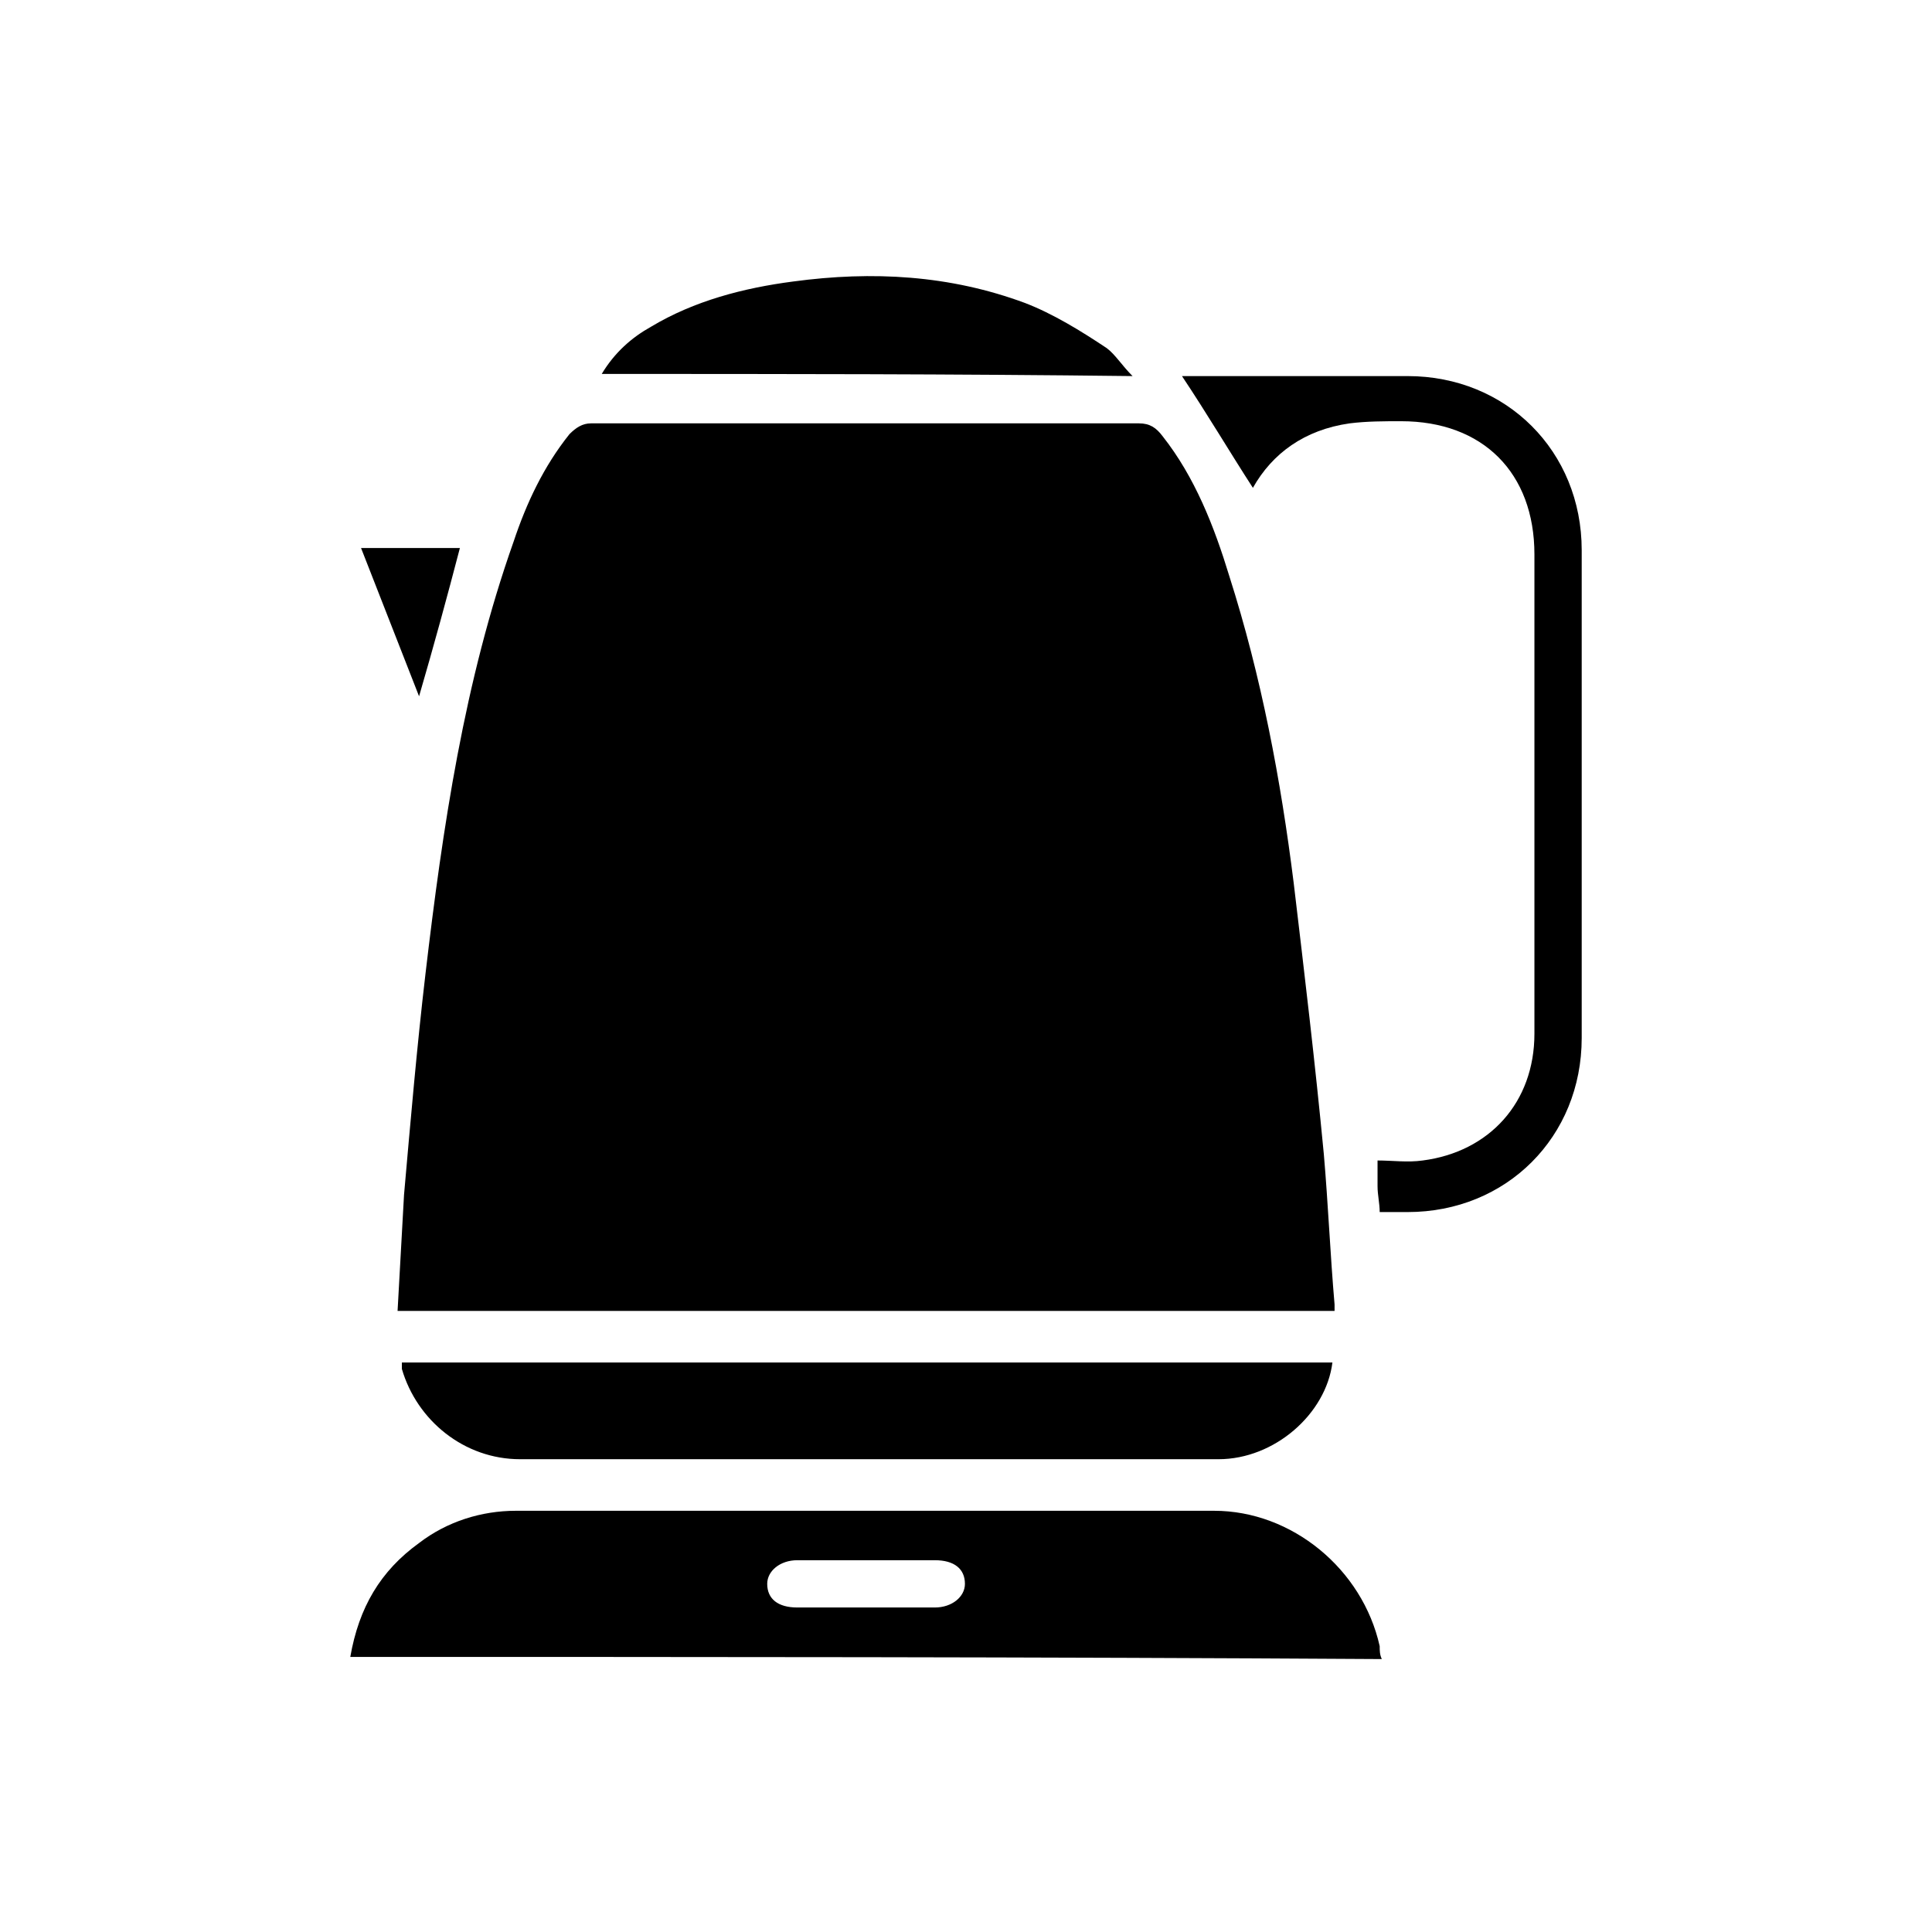 <?xml version="1.0" encoding="utf-8"?>
<!-- Generator: Adobe Illustrator 23.0.1, SVG Export Plug-In . SVG Version: 6.00 Build 0)  -->
<svg version="1.1" id="Layer_1" xmlns="http://www.w3.org/2000/svg" xmlns:xlink="http://www.w3.org/1999/xlink" x="0px" y="0px"
	 viewBox="0 0 89.9 89.9" style="enable-background:new 0 0 89.9 89.9;" xml:space="preserve">
<style type="text/css">
	.st0{display:none;}
	.st1{display:inline;}
</style>
<g id="bed" class="st0">
	<g class="st1">
		<g>
			<path d="M79.3,67.1V54.9c0-6.7-5.4-12.1-12.1-12.1H22.5c-6.7,0-12.1,5.4-12.1,12.1v12.2H79.3z"/>
			<g>
				<rect x="21.3" y="68.1" width="15.7" height="4.2"/>
				<rect x="52.7" y="68.1" width="15.7" height="4.2"/>
			</g>
			<path d="M67.2,22.1H22.5c-6.7,0-12.1,5.4-12.1,12.1v14.1h0c0.4-4.2,4.8-7.6,10.5-8.1V37c0-2,1.6-3.6,3.6-3.6h15.3
				c2,0,3.6,1.6,3.6,3.6v3.1h3V37c0-2,1.6-3.6,3.6-3.6h15.3c2,0,3.6,1.6,3.6,3.6v3.2c5.7,0.5,10.1,3.9,10.5,8.1h0V34.2
				C79.3,27.5,73.9,22.1,67.2,22.1z"/>
		</g>
	</g>
</g>
<g class="st0">
	<path class="st1" d="M73.8,55.2c0-3.9,0-7.8,0-11.6c0-2-0.6-2.7-2.7-2.7c-17.4,0-34.8,0-52.3,0c-2,0-2.7,0.6-2.7,2.6
		c0,3.6,0,7.2,0,10.8c0,0.3,0,0.6,0,1c-1.9-0.1-3.8,0-5.6-0.3C8,54.5,6,52.1,6,49.4c-0.1-7.1-0.1-14.1,0-21.2c0-3.2,2.7-5.8,6-5.9
		c2,0,4,0,5.9,0c19.9,0,39.9,0,59.8,0c3.2,0,5.6,1.9,6.3,4.9c0.1,0.5,0.1,1.1,0.1,1.6c0,6.7,0,13.3,0,20c0,3.3-2.2,6-5.3,6.4
		C77.3,55.3,75.6,55.2,73.8,55.2z"/>
	<path class="st1" d="M20.4,45c16.5,0,32.9,0,49.4,0c0,3.4,0,6.8,0,10.2c-16.5,0-32.9,0-49.4,0C20.4,51.8,20.4,48.4,20.4,45z"/>
	<path class="st1" d="M47.1,68.6c0,2.3,0,4.6,0,6.8c0,1.5-0.9,2.4-2.1,2.4c-1.2,0-2-1-2-2.4c0-4.6,0-9.2,0-13.7
		c0-1.5,0.9-2.4,2.1-2.4c1.2,0,2,1,2,2.4C47.1,64,47.1,66.3,47.1,68.6z"/>
	<path class="st1" d="M26.5,65.6c0,1.3,0,2.5,0,3.8c0,1.4-0.8,2.4-2.1,2.4c-1.2,0-2.1-0.9-2.1-2.3c0-2.6,0-5.1,0-7.7
		c0-1.4,0.9-2.3,2.1-2.3c1.2,0,2.1,0.9,2.1,2.4C26.5,63,26.5,64.3,26.5,65.6z"/>
	<path class="st1" d="M63.5,65.5c0-1.3,0-2.6,0-3.9c0-1.3,0.9-2.2,2.1-2.2c1.2,0,2.1,0.9,2.1,2.2c0,2.7,0,5.3,0,8
		c0,1.3-0.9,2.2-2.1,2.2c-1.2,0-2-0.9-2.1-2.2C63.5,68.2,63.5,66.8,63.5,65.5z"/>
</g>
<g class="st0">
	<path class="st1" d="M73.5,65.4c-0.2,0-0.4,0-0.6,0c-19.1,0-38.3,0-57.4,0c-0.2,0-0.5,0-0.7,0c0-0.3,0-0.5,0-0.7c0-3.7,0-7.3,0-11
		c0-3.5,2.6-6.1,6.1-6.1c15.5,0,31.1,0,46.6,0c3,0,5.3,1.9,6,4.8c0,0.1,0.1,0.1,0.1,0.2C73.5,56.9,73.5,61.1,73.5,65.4z"/>
	<path class="st1" d="M69.9,43.9c-3.5-0.4-7-0.1-10.5-0.2c0-0.3,0-0.6,0-0.8c0-1.6,0.1-3.3-0.4-4.9c-1.1-3.8-4.6-6.7-8.5-6.7
		c-4.3-0.1-8.7-0.1-13,0c-3.7,0.1-7.3,3.2-8.2,7C29,39,29,40,28.9,41c-0.1,0.9,0,1.8,0,2.8c-3.5,0-7,0-10.6,0c0-0.1,0-0.3,0-0.5
		c0-5.9,0-11.7,0-17.6c0-3.5,2.1-6.2,5.3-7c0.6-0.1,1.2-0.2,1.8-0.2c12.5,0,25,0,37.5,0c4,0,7,2.9,7,6.9c0,6,0,12.1,0,18.1
		C69.9,43.6,69.9,43.8,69.9,43.9z"/>
	<path class="st1" d="M55.4,43.6c-7.5,0-15,0-22.5,0c0.1-1.9-0.4-3.9,0.7-5.7c1-1.7,2.5-2.8,4.5-2.8c4.1-0.1,8.1-0.1,12.2,0
		c2.7,0,4.9,2.2,5.1,4.9C55.4,41.2,55.4,42.4,55.4,43.6z"/>
	<path class="st1" d="M18.4,69.4c1.3,0,2.6,0,3.9,0c0,0.6,0,1.1,0,1.7c0,1,0,2.1,0,3.1c0,1-0.8,1.8-1.7,1.9c-1.1,0.1-2-0.5-2.2-1.6
		c-0.1-0.6-0.1-1.1-0.1-1.7c0-1.1,0-2.2,0-3.3C18.3,69.5,18.4,69.5,18.4,69.4z"/>
	<path class="st1" d="M66,69.4c1.3,0,2.6,0,3.9,0c0,0.1,0.1,0.2,0.1,0.3c0,1.5,0,2.9,0,4.4c0,0.9-0.4,1.6-1.2,1.9
		c-0.7,0.3-1.5,0.3-2.1-0.3c-0.3-0.3-0.7-0.8-0.7-1.3C65.9,72.8,66,71.1,66,69.4z"/>
</g>
<g class="st0">
	<path class="st1" d="M42.6,74.8c-7.9,0-15.8,0-23.7,0c0-19.1,0-38.3,0-57.4c7.9,0,15.8,0,23.7,0c0,0.3,0,0.5,0,0.8
		C42.6,37.1,42.6,55.9,42.6,74.8z M35,46.9c0,0.9,0.7,1.7,1.6,1.7c0.9,0,1.7-0.7,1.7-1.6c0-1-0.7-1.7-1.7-1.7
		C35.8,45.3,35,46,35,46.9z"/>
	<path class="st1" d="M45.9,74.8c0-2.7,0-5.3,0-8.1c7.9,0,15.8,0,23.7,0c0,2.7,0,5.4,0,8.1C61.7,74.8,53.8,74.8,45.9,74.8z
		 M59.7,70.9c0-1-0.7-1.8-1.6-1.8c-0.9,0-1.6,0.7-1.7,1.6c0,1,0.7,1.8,1.6,1.8C58.8,72.5,59.6,71.7,59.7,70.9z"/>
	<path class="st1" d="M69.6,51.8c-7.9,0-15.7,0-23.6,0c0-11.5,0-22.9,0-34.4c7.9,0,15.7,0,23.6,0C69.6,28.8,69.6,40.3,69.6,51.8z
		 M62.5,35.1c0,0.9,0.7,1.7,1.6,1.7c0.9,0,1.7-0.7,1.7-1.6c0-1-0.8-1.8-1.7-1.8C63.3,33.4,62.5,34.2,62.5,35.1z"/>
	<path class="st1" d="M69.6,55.2c0,2.7,0,5.4,0,8.1c-7.9,0-15.7,0-23.6,0c0-2.7,0-5.4,0-8.1C53.8,55.2,61.7,55.2,69.6,55.2z
		 M56.3,59.2c0,1,0.7,1.7,1.7,1.7c0.9,0,1.7-0.7,1.7-1.6c0-0.9-0.7-1.7-1.6-1.7C57.2,57.6,56.3,58.3,56.3,59.2z"/>
</g>
<g class="st0">
	<path class="st1" d="M16,53.2c0.8,0,1.4,0,2.1,0c3.5,0,7,0,10.5,0c0.4,0,0.7,0.1,0.8,0.5c0.4,1,1.2,1.7,2.1,2.2
		c0.3,0.1,0.5,0.4,0.7,0.6c0.7,1.2,1.6,2.2,3,2.5c1.8,0.4,3.8-0.6,4.7-2.3c0.2-0.4,0.4-0.6,0.8-0.8c1-0.5,1.6-1.3,2.1-2.3
		c0.1-0.2,0.3-0.4,0.5-0.4c2.1,0,4.3,0,6.4,0c0.1,0,0.2,0,0.3,0.1c0,0.2,0,0.4,0,0.7c0,2.1,0,4.1,0,6.2c0,2.5,1.6,4.1,4.1,4.1
		c3.5,0,7,0,10.5,0c2.5,0,4.1-1.7,4.1-4.1c0-2.1,0-4.1,0-6.2c0-0.2,0-0.4,0-0.7c1.1,0,2.2,0,3.3,0c0,0.2,0,0.4,0,0.6c0,2,0,4,0,6
		c0,5.4-2.7,9.2-7.4,11.6c-1.6,0.8-3.3,1.1-5.1,1.1c-10.2,0-20.4,0-30.7,0c-6.3,0-11.1-4.3-12.4-9.6c-0.2-0.8-0.3-1.7-0.3-2.5
		C15.9,58.1,16,55.7,16,53.2z"/>
	<path class="st1" d="M49.9,44.5c0,2.3,0,4.5,0,6.8c-0.2,0-0.4,0-0.6,0c-1.9,0-3.9,0-5.8,0c-0.4,0-0.6-0.1-0.8-0.5
		c-0.4-1.1-1.2-1.8-2.1-2.4c-0.3-0.2-0.5-0.4-0.7-0.7c-0.8-1.2-1.7-2.2-3.2-2.4c-2-0.3-3.3,0.7-4.3,2.3c-0.3,0.4-0.6,0.7-1,1
		c-1,0.5-1.6,1.3-2,2.3c-0.1,0.3-0.3,0.5-0.6,0.5c-4,0-7.9,0-11.9,0c-1.6,0-3-1.1-3.3-2.7c-0.3-1.5,0.4-3,1.9-3.7
		c0.4-0.2,0.5-0.4,0.5-0.8c0-6.2,0-12.4,0-18.5c0-3.5,2.1-6.1,5.4-6.8c3.7-0.8,7.5,2,7.8,5.8c0.1,0.6-0.1,1.4,0.1,1.9
		c0.3,0.4,1.1,0.5,1.6,0.8c1.9,1.2,2.8,2.9,2.8,5.1c0,1-0.4,1.3-1.4,1.3c-2.7,0-5.4,0-8.1,0c-1,0-1.4-0.4-1.4-1.4c0-2,1-4.8,4.4-5.6
		c0.5-3-1-5.4-3.8-5.9c-2.6-0.5-5.3,1.5-5.4,4.1c-0.1,1.3,0,2.6,0,3.9c0,5,0,9.9,0,14.9c0,0.3,0,0.5,0,0.8
		C28.5,44.5,39.1,44.5,49.9,44.5z"/>
	<path class="st1" d="M51.8,52.3c0-2.6,0-5.1,0-7.7c0-1.7,0.9-2.6,2.6-2.6c3.2,0,6.5,0,9.7,0c1.6,0,2.5,0.9,2.5,2.5
		c0,5.2,0,10.4,0,15.6c0,1.4-0.8,2.2-2.2,2.2c-3.4,0-6.9,0-10.3,0c-1.5,0-2.3-0.8-2.3-2.3C51.8,57.5,51.8,54.9,51.8,52.3z"/>
	<path class="st1" d="M36,57.2c-1,0-1.6-0.5-2-1.3c-0.4-0.9-1-1.4-1.8-1.8c-0.8-0.4-1.3-1.1-1.2-2c0-0.9,0.5-1.5,1.3-1.9
		c0.7-0.3,1.3-0.7,1.6-1.6c0-0.1,0.1-0.2,0.2-0.3c1.1-1.6,2.8-1.6,3.9,0c0.1,0.1,0.1,0.2,0.2,0.3c0.3,0.7,0.7,1.1,1.5,1.4
		c0.9,0.3,1.4,1.1,1.4,2.1c0,1-0.6,1.8-1.5,2.1c-0.6,0.2-1,0.6-1.3,1.2C37.8,56.5,37.1,57.2,36,57.2z"/>
	<path class="st1" d="M66.5,17.5c1.1,0,1.8,0.6,2.1,1.4c0.3,0.8,0.8,1.3,1.6,1.6c0.8,0.4,1.3,1,1.3,2c-0.1,1-0.6,1.7-1.5,2
		c-0.7,0.2-1,0.6-1.3,1.3c-0.3,0.7-0.8,1.3-1.6,1.5c-1.1,0.2-2-0.1-2.5-1.3c-0.4-0.8-0.9-1.3-1.6-1.6c-0.8-0.3-1.3-1-1.3-1.9
		c0-0.9,0.4-1.5,1.2-1.9c0.8-0.4,1.3-0.9,1.7-1.7C65,18.1,65.7,17.5,66.5,17.5z"/>
	<path class="st1" d="M45.3,23.3c2,0,3.7,1.7,3.6,3.6c0,2-1.7,3.6-3.6,3.6c-2,0-3.6-1.6-3.6-3.7C41.7,24.9,43.3,23.3,45.3,23.3z"/>
	<path class="st1" d="M61.1,39.5c-1.9,0-3.4-1.5-3.4-3.4c0-1.9,1.5-3.4,3.4-3.4c1.9,0,3.4,1.5,3.4,3.4C64.5,38,63,39.5,61.1,39.5z"
		/>
	<path class="st1" d="M68.6,51.3c0-2.3,0-4.5,0-6.7c1.1,0,2.2-0.1,3.2,0c1.7,0.3,2.7,1.8,2.6,3.6c-0.1,1.6-1.5,2.9-3.1,3
		C70.4,51.3,69.5,51.3,68.6,51.3z"/>
	<path class="st1" d="M26.7,74.5c2.7,0,5.5,0,8.2,0c0,1.1-0.8,2.1-2,2.1c-1.4,0.1-2.8,0.1-4.2,0C27.6,76.6,26.8,75.7,26.7,74.5z"/>
	<path class="st1" d="M52.9,74.5c2.7,0,5.5,0,8.2,0c0,1.2-0.9,2.1-2.1,2.1c-1.3,0-2.7,0-4,0C53.8,76.6,52.9,75.7,52.9,74.5z"/>
	<path class="st1" d="M29.1,37.6c0,0.4,0,0.8,0,1.2c-0.1,0.6-0.5,1-1,1c-0.5,0-1-0.4-1-1c0-0.8,0-1.6,0-2.5c0-0.6,0.5-1,1-1
		c0.5,0,1,0.4,1,1C29.1,36.8,29.1,37.2,29.1,37.6C29.1,37.6,29.1,37.6,29.1,37.6z"/>
	<path class="st1" d="M32.8,39.3c-0.2-0.1-0.5-0.2-0.7-0.5c-0.4-0.6-0.8-1.2-1.1-1.9c-0.3-0.5-0.1-1.1,0.3-1.4
		c0.5-0.3,1-0.1,1.3,0.3c0.4,0.6,0.8,1.3,1.1,2C34.2,38.5,33.7,39.3,32.8,39.3z"/>
	<path class="st1" d="M25.4,36.2c-0.1,0.3-0.1,0.5-0.2,0.6c-0.4,0.6-0.7,1.3-1.1,1.9c-0.3,0.5-0.9,0.6-1.4,0.3
		c-0.4-0.3-0.6-0.8-0.3-1.4c0.4-0.6,0.7-1.3,1.1-1.9c0.3-0.4,0.7-0.6,1.2-0.4C25,35.6,25.2,36,25.4,36.2z"/>
</g>
<g class="st0">
	<path class="st1" d="M78.8,56.8c-0.4,0.9-0.8,1.8-1.8,2.2c-0.7,0.3-1.5,0.3-2.3,0.4c-0.3,0-0.5,0-0.9,0c0,1.7,0,3.3,0,5
		c-1.7,0-3.4,0-5.1,0c0-1.7,0-3.3,0-5c-16.4,0-32.7,0-49.1,0c0,1.6,0,3.3,0,5c-1.7,0-3.4,0-5.1,0c0-1.6,0-3.3,0-5
		c-0.8,0-1.4-0.1-2.1-0.1c-1.6-0.2-2.9-1.6-2.9-3.2c0-4.6,0-9.2,0-13.8c0-1.8,1.5-3.2,3.3-3.2c1.8,0,3.4,1.4,3.4,3.3
		c0,2.6,0,5.2,0,7.8c0,0.2,0,0.5,0,0.8c18.6,0,37.2,0,55.9,0c0-0.8,0-1.6,0-2.4c0-1.9,0-3.8,0-5.8c0-1.9,1.1-3.3,2.7-3.6
		c1.8-0.3,3.2,0.6,3.9,2.4c0,0.1,0.1,0.1,0.1,0.1C78.8,46.8,78.8,51.8,78.8,56.8z"/>
	<path class="st1" d="M68.6,47.6c-16.4,0-32.7,0-49,0c0-0.1-0.1-0.3-0.1-0.4c0-4.1,0-8.1,0-12.2c0-0.9,0.3-1.8,0.7-2.6
		c0.7-1.3,2-1.5,3.4-1.7c0.4,0,0.9,0,1.3,0c12.8,0,25.5,0,38.3,0c0.9,0,1.9,0.1,2.8,0.3c1.8,0.5,2.5,1.9,2.5,3.6
		C68.7,38.9,68.6,43.2,68.6,47.6z"/>
</g>
<g class="st0">
	<path class="st1" d="M10.8,47.1c0.4,0,0.7,0,1,0c4.4,0,8.9,0,13.3,0c2.1,0,3.8,1.7,3.8,3.7c0,2.1-1.6,3.8-3.8,3.8
		c-5.7,0-11.4,0-17,0c-2.7,0-4.9-2.2-4.9-4.9c0-8,0-16,0-23.9c0-1.3,0.8-2.1,2.2-2.1c2.9,0,5.4,2.5,5.4,5.4c0,5.6,0,11.2,0,16.9
		C10.8,46.3,10.8,46.7,10.8,47.1z"/>
	<path class="st1" d="M79.3,47.1c0-0.4,0-0.8,0-1.1c0-5.6,0-11.2,0-16.9c0-3,2.6-5.5,5.6-5.4c1.1,0,2,0.8,2,2c0,8.1,0,16.2,0,24.4
		c0,2.4-2.2,4.6-4.6,4.6c-5.8,0-11.6,0-17.4,0c-2,0-3.6-1.8-3.6-3.8c0-2,1.6-3.7,3.6-3.7c4.5,0,9,0,13.5,0
		C78.6,47.1,78.9,47.1,79.3,47.1z"/>
	<path class="st1" d="M45.1,34.9c6.9,0,13.7,0,20.6,0c1.3,0,1.5,0.2,1.5,1.5c0,0.6,0,1.2,0,1.8c0,0.6-0.4,0.9-1,1
		c-0.2,0-0.4,0-0.6,0c-13.7,0-27.3,0-41,0c-1.4,0-1.6-0.2-1.6-1.6c0-0.5,0-1.1,0-1.6c0-0.7,0.4-1.1,1.1-1.1c1.1,0,2.2,0,3.4,0
		C33.3,34.9,39.2,34.9,45.1,34.9z"/>
	<path class="st1" d="M45,70.5c-3,0-6.1,0-9.1,0c-1.1,0-1.4-0.4-1.3-1.5c0.2-2,2-3.8,3.9-3.8c4.4,0,8.8,0,13.2,0c2.1,0,3.9,1.9,4,4
		c0,0.9-0.3,1.2-1.2,1.2C51.3,70.5,48.1,70.5,45,70.5z"/>
	<path class="st1" d="M31.3,23.7c1.6,0,3.1,0,4.7,0c0.9,0,1.2,0.3,1.2,1.2c0,1.8,0,3.6,0,5.4c0,1.5-1.1,2.6-2.6,2.6
		c-1.2,0-2.4,0-3.6,0c-1.1,0-1.8-0.5-2.4-1.5c-0.1-0.2-0.5-0.5-0.8-0.5c-2-0.2-3.4-1.7-3.5-3.6c-0.2-2.8,0.7-3.8,3.6-3.7
		C29,23.8,30.2,23.7,31.3,23.7z M28.3,25.7c-0.5,0-0.9,0-1.4,0c-0.2,0-0.4,0.1-0.5,0.3c-0.6,1.4,0.4,3,1.9,3
		C28.3,27.9,28.3,26.8,28.3,25.7z"/>
	<path class="st1" d="M58.8,23.7c1.5,0,3.1,0,4.6,0c1.4,0,2.4,0.9,2.4,2.4c0,0.8,0,1.6-0.2,2.4c-0.4,1.5-1.7,2.4-3.2,2.5
		c-0.4,0-0.7,0.1-0.9,0.5c-0.5,1-1.3,1.4-2.4,1.4c-1.2,0-2.4,0-3.5,0c-1.5,0-2.6-1.1-2.7-2.6c0-1.8,0-3.6,0-5.3
		c0-0.9,0.3-1.2,1.2-1.2C55.8,23.7,57.3,23.7,58.8,23.7z M61.9,28.9c1.3,0.1,1.9-0.6,1.9-2c0-1.3,0-1.3-1.6-1.2c-0.1,0-0.2,0-0.3,0
		C61.9,26.8,61.9,27.9,61.9,28.9z"/>
	<path class="st1" d="M36.2,41.2c5.9,0,11.8,0,17.6,0c0.4,2-1.3,4.2-3.5,4.2c-3.5,0.1-7.1,0.1-10.6,0C37.7,45.4,36.1,43.5,36.2,41.2
		z"/>
	<path class="st1" d="M43.2,47.5c1.3,0,2.6,0,3.8,0c0,5.2,0,10.4,0,15.7c-1.3,0-2.5,0-3.8,0C43.2,58,43.2,52.7,43.2,47.5z"/>
	<path class="st1" d="M7.5,56.7c1.3,0,2.6,0,4,0c-0.3,1.3-0.6,2.5-0.9,3.7c-0.7,3-1.5,5.9-2.2,8.9c-0.3,1.1-0.4,1.2-1.6,1.2
		c-0.4,0-0.8,0-1.2,0c-1.1,0-1.4-0.5-1.2-1.5c0.9-3.7,1.9-7.4,2.8-11.1C7.2,57.5,7.3,57.1,7.5,56.7z"/>
	<path class="st1" d="M20.9,56.7c1.3,0,2.6,0,3.9,0c0.9,3.6,1.8,7.2,2.7,10.7c0.1,0.6,0.3,1.1,0.4,1.7c0.2,0.8-0.2,1.4-1,1.4
		c-2.8,0-2.5,0.4-3.2-2.4c-0.9-3.6-1.8-7.2-2.7-10.7C20.9,57.1,20.9,56.9,20.9,56.7z"/>
	<path class="st1" d="M65.4,56.7c1.3,0,2.6,0,4,0c-0.4,1.7-0.8,3.3-1.2,5c-0.7,2.6-1.3,5.2-1.9,7.8c-0.2,0.7-0.5,1.1-1.3,1
		c-0.5,0-1.1,0-1.6,0c-0.7,0-1.1-0.5-1-1.2C63.3,65.1,64.4,60.9,65.4,56.7z"/>
	<path class="st1" d="M78.8,56.7c1.4,0,2.6,0,3.9,0c0.7,2.7,1.4,5.4,2,8.1c0.4,1.4,0.7,2.8,1,4.2c0.2,1-0.1,1.5-1.1,1.5
		c-2.6,0-2.4,0.4-3.1-2.3c-0.9-3.6-1.8-7.2-2.7-10.7C78.9,57.2,78.8,57,78.8,56.7z"/>
</g>
<g class="st0">
	<path class="st1" d="M7.9,38.6c0.3-0.5,0.5-1.1,0.8-1.6c0.8-1.1,1.9-1.8,3.2-1.8c7.1,0,14.2,0,21.3,0c0.1,0,0.2,0,0.3,0
		c0,2.8,0,5.6,0,8.5c-1.4,0-2.8,0-4.5,0c0.3,0.3,0.4,0.4,0.6,0.6c1.2,1,2.4,1.9,3.5,2.9c0.2,0.1,0.3,0.4,0.3,0.6c0,1.7,0,3.3,0,5.1
		c-0.3-0.2-0.5-0.4-0.7-0.6c-3.4-2.7-6.8-5.5-10.2-8.2c-0.3-0.2-0.8-0.4-1.1-0.4c-3,0-6.1,0-9.1,0c-2.3,0-3.7-1-4.4-3.2
		c0-0.1-0.1-0.1-0.1-0.2C7.9,39.7,7.9,39.1,7.9,38.6z"/>
	<path class="st1" d="M38,35.2c10,0,19.9,0,29.9,0c0,0.2,0,0.5,0,0.7c0,8.9,0,17.8,0,26.7c0,1.6-0.8,2.4-2.4,2.4
		c-8.4,0-16.7,0-25.1,0c-1.5,0-2.4-0.8-2.4-2.4c0-8.9,0-17.8,0-26.8C38,35.7,38,35.4,38,35.2z"/>
	<path class="st1" d="M20.9,22.3c0.7,0,1.4,0,2.1,0c2.9,0,5.9,0,8.8,0c4.7,0,8.9,3.3,10.1,7.9c0,0.2,0.1,0.4,0.1,0.6
		c-8.4,0-16.9,0-25.4,0c0-0.2,0-0.4,0-0.7c0-3.3,0-6.6,0-9.9c0-3.7,2.8-6.5,6.5-6.5c2.8,0,5.5,0,8.3,0c1.4,0,2.3,0.9,2.3,2.1
		c0,1.3-0.9,2.1-2.4,2.2c-2.7,0-5.3,0-8,0c-1.6,0-2.5,0.9-2.5,2.5C20.9,21.1,20.9,21.6,20.9,22.3z"/>
	<path class="st1" d="M33.7,64.5c0.8,1.2,1.5,2.4,2.3,3.6c-0.4,0.3-0.9,0.8-1.5,1.2c-3.3,2.6-6.6,5.3-9.9,7.9
		c-0.6,0.5-1.2,0.7-2,0.7c-1.3,0-2.6,0-3.8,0c-1.3,0-2.2-0.9-2.2-2.2c0-1.2,0.9-2.1,2.2-2.1c0,0,0,0,0.1,0c1.1,0,2.4,0.2,3.4-0.1
		c1-0.4,1.8-1.3,2.7-2c2.7-2.2,5.5-4.4,8.2-6.6C33.4,64.7,33.6,64.5,33.7,64.5z"/>
	<path class="st1" d="M54.4,69.3c2.2,0,4.3,0,6.4,0c0.2,0,0.5,0.1,0.7,0.3c1.5,1.2,3,2.4,4.5,3.6c0.3,0.2,0.7,0.4,1.1,0.4
		c0.9,0.1,1.9,0,2.8,0c1.3,0,2.2,0.9,2.2,2.1c0,1.2-0.9,2.1-2.2,2.1c-1.4,0-2.8,0-4.2,0c-0.5,0-1-0.2-1.4-0.5
		c-3.3-2.6-6.6-5.2-9.8-7.8C54.5,69.5,54.5,69.4,54.4,69.3z"/>
	<path class="st1" d="M72.1,43.7c0-2.9,0-5.7,0-8.4c1.8,0,3.7-0.2,5.4,0.1c2.2,0.3,3.5,2.5,3.2,4.7c-0.3,2.1-2.1,3.7-4.2,3.7
		C75.1,43.7,73.7,43.7,72.1,43.7z"/>
</g>
<g class="st0">
	<path class="st1" d="M45,48c-7.4,0-14.8,0-22.2,0c-1.5,0-1.9-0.4-1.9-1.9c0-1.7,0-3.4,0-5c0-3,2.4-5.4,5.4-5.4
		c12.5,0,24.9,0,37.4,0c2.9,0,5.4,2.5,5.4,5.4c0,1.8,0,3.6,0,5.4c0,1.1-0.5,1.6-1.6,1.6C60,48,52.5,48,45,48z"/>
	<path class="st1" d="M18.1,50.8c0.3,0,0.6,0,0.8,0c3.8,0,7.7,0,11.5,0c2.4,0,4.2,1.8,4.2,4.2c0,0.9,0,1.7,0,2.6
		c0,0.9-0.6,1.4-1.4,1.4c-7.3,0-14.6,0-21.9,0c-0.9,0-1.5-0.5-1.5-1.5c0-11,0-22,0-32.9c0-0.9,0.5-1.4,1.5-1.4c0.9,0,1.8,0,2.7,0
		c2.3,0,4.1,1.8,4.1,4.1c0,7.5,0,15,0,22.5C18.1,50.1,18.1,50.4,18.1,50.8z"/>
	<path class="st1" d="M71.9,50.8c0-0.4,0-0.6,0-0.9c0-7.4,0-14.8,0-22.3c0-2.7,1.7-4.4,4.4-4.4c0.7,0,1.3,0,2,0
		c1.5,0,1.9,0.4,1.9,1.9c0,9,0,18.1,0,27.1c0,1.8,0,3.5,0,5.3c0,1.1-0.5,1.6-1.6,1.6c-7.2,0-14.4,0-21.6,0c-1.1,0-1.6-0.5-1.6-1.6
		c0-0.8,0-1.7,0-2.5c0-2.4,1.8-4.1,4.1-4.2c3.9,0,7.7,0,11.6,0C71.3,50.8,71.5,50.8,71.9,50.8z"/>
	<path class="st1" d="M42.2,50.8c1.9,0,3.6,0,5.5,0c0,0.2,0,0.5,0,0.7c0,7.9,0,15.8,0,23.7c0,1.3-0.4,1.8-1.8,1.8
		c-0.7,0-1.4,0-2.1,0c-1.1,0-1.6-0.5-1.6-1.6c0-6.7,0-13.5,0-20.2C42.2,53.7,42.2,52.3,42.2,50.8z"/>
	<path class="st1" d="M36.8,32.8c-0.5-4.9,2.5-8.6,6.8-9.5c0-0.5,0-1,0-1.5c0-0.8,0.6-1.3,1.4-1.3c0.8,0,1.3,0.5,1.4,1.3
		c0,0.5,0,1,0,1.5c2.4,0.5,4.4,1.7,5.7,3.9c1,1.6,1.4,3.3,1.2,5.7C47.8,32.8,42.3,32.8,36.8,32.8z"/>
	<path class="st1" d="M30.5,32.8c-0.9,0-1.8,0-2.8,0c0-0.8,0-1.6,0-2.4c0-0.4-0.1-0.6-0.4-0.7c-1.5-0.8-2.3-2.1-2.3-3.8
		c0-1.7,0-3.5,0-5.2c0-1,0.5-1.5,1.5-1.5c1.7,0,3.5,0,5.2,0c1,0,1.5,0.5,1.5,1.5c0,1.8,0,3.6,0,5.4c0,1.6-0.8,2.9-2.2,3.6
		c-0.4,0.2-0.6,0.5-0.5,0.9C30.6,31.3,30.5,32,30.5,32.8z"/>
	<path class="st1" d="M62.2,32.8c-1,0-1.8,0-2.8,0c0-0.8,0-1.7,0-2.5c0-0.2-0.2-0.5-0.4-0.6c-1.6-0.9-2.4-2.1-2.4-4
		c0-1.7,0-3.4,0-5.2c0-1,0.5-1.5,1.5-1.5c1.7,0,3.5,0,5.2,0c1,0,1.5,0.5,1.5,1.5c0,1.8,0,3.6,0,5.4c0,1.7-0.8,2.9-2.3,3.7
		c-0.4,0.2-0.5,0.4-0.5,0.8C62.3,31.2,62.2,32,62.2,32.8z"/>
	<path class="st1" d="M9.9,61.9c1.8,0,3.6,0,5.4,0c0,0.2,0,0.4,0,0.7c0,4.3,0,8.5,0,12.8c0,1.2-0.5,1.7-1.7,1.7c-0.8,0-1.7,0-2.5,0
		c-0.8,0-1.4-0.6-1.4-1.3c0-4.5,0-9,0-13.6C9.9,62,9.9,61.9,9.9,61.9z"/>
	<path class="st1" d="M29.2,61.9c1.8,0,3.6,0,5.5,0c0,0.2,0,0.4,0,0.7c0,4.3,0,8.5,0,12.8c0,1.2-0.5,1.7-1.7,1.7c-0.8,0-1.7,0-2.5,0
		c-0.8,0-1.4-0.6-1.4-1.3C29.1,71.1,29.2,66.5,29.2,61.9z"/>
	<path class="st1" d="M55.4,61.9c1.8,0,3.6,0,5.4,0c0,0.2,0,0.4,0,0.6c0,4.3,0,8.5,0,12.8c0,1.2-0.5,1.7-1.7,1.7c-0.8,0-1.7,0-2.5,0
		c-0.8,0-1.3-0.6-1.3-1.3c0-4.6,0-9.1,0-13.7C55.4,61.9,55.4,61.9,55.4,61.9z"/>
	<path class="st1" d="M74.6,61.8c1.9,0,3.6,0,5.5,0c0,0.2,0,0.5,0,0.7c0,4.2,0,8.5,0,12.7c0,1.2-0.5,1.7-1.7,1.7c-0.8,0-1.7,0-2.5,0
		c-0.8,0-1.3-0.6-1.3-1.3C74.6,71.1,74.6,66.5,74.6,61.8z"/>
</g>
<g class="st0">
	<path class="st1" d="M28.3,43.5c-0.1-1.5-0.3-3.1-0.4-4.6c-0.3-3.5-0.6-7.1-0.9-10.6c-0.2-2.9-0.5-5.8-0.7-8.8
		c0-0.6-0.1-1.2-0.1-1.8c0-2.4,1.7-4.2,4.1-4.3c0.6,0,1.1,0,1.7,0c9.2,0,18.3,0,27.5,0c2.3,0,4.2,1.5,4.3,3.5
		c0.1,1.2-0.1,2.3-0.2,3.5c-0.2,3-0.5,5.9-0.7,8.9c-0.3,3.5-0.6,7-0.9,10.5c-0.1,1.2-0.2,2.4-0.3,3.7C50.5,43.5,39.4,43.5,28.3,43.5
		z"/>
	<path class="st1" d="M33.7,54.6c-0.3,2.7-0.6,5.3-0.9,8c8.1,0,16.1,0,24.3,0c-0.3-2.7-0.6-5.3-0.9-8c2.2,0,4.3,0,6.5,0
		c0,7.3,0,14.5,0,21.8c-1.3,0-2.7,0-4.1,0c-0.4-3.6-0.8-7.3-1.2-11c-8.3,0-16.5,0-24.9,0c-0.1,1-0.2,2.1-0.4,3.2
		c-0.3,2.5-0.5,5-0.8,7.5c0,0.2-0.2,0.4-0.4,0.4c-1.2,0-2.5,0-3.7,0c0-7.3,0-14.6,0-21.9C29.3,54.6,31.4,54.6,33.7,54.6z"/>
	<path class="st1" d="M45,46.2c6.2,0,12.5,0,18.7,0c1.6,0,2.6,0.7,3.1,2c0.5,1.5-0.5,3.2-2.1,3.4c-0.3,0-0.6,0.1-0.9,0.1
		c-12.5,0-25.1,0-37.6,0c-1.9,0-3.2-1.2-3.1-2.9c0.1-1.3,1.1-2.4,2.4-2.5c0.4,0,0.7-0.1,1.1-0.1C32.6,46.2,38.8,46.2,45,46.2z"/>
</g>
<g class="st0">
	<path class="st1" d="M79.3,39.8c-0.3,1.2-0.7,2.3-1.6,3.2c-2.6,2.9-6.7,3.1-9.4,0.4c-4-3.9-8.7-6.9-14.1-8.4
		c-12.2-3.3-23-0.7-32.4,7.9c-1.5,1.3-3,2.3-5,2.4c-2.6,0-5-1.5-6-4c-1.1-2.5-0.6-4.9,1.2-6.9c3.4-3.6,7.3-6.4,11.7-8.6
		c5-2.6,10.2-4.2,15.7-4.8c13-1.4,24.6,2,34.7,10.3c0.5,0.4,1.1,0.9,1.6,1.4c1.6,1.4,3.1,2.9,3.5,5.2C79.3,38.6,79.3,39.2,79.3,39.8
		z"/>
	<path class="st1" d="M43.8,40.6c8.1,0.2,14.3,2.6,19.4,7.6c1.9,1.8,2.5,4.1,1.7,6.6c-0.8,2.5-2.6,4.1-5.2,4.5
		c-2.1,0.3-3.9-0.4-5.5-1.9c-1.7-1.7-3.7-2.9-6.1-3.5c-4.8-1.1-9-0.1-12.6,3.3c-1.4,1.3-2.9,2.1-4.8,2.1c-2.8-0.1-4.8-1.4-5.9-3.9
		c-1.1-2.5-0.7-4.9,1.2-6.9c3.4-3.6,7.6-6,12.4-7.1C40.5,41,42.7,40.8,43.8,40.6z"/>
	<path class="st1" d="M44.7,73.4c-3.6,0-6.4-3-6.4-6.5c0-3.5,3-6.4,6.5-6.4c3.6,0,6.5,3,6.4,6.5C51.2,70.5,48.3,73.4,44.7,73.4z"/>
</g>
<g class="st0">
	<path class="st1" d="M19.2,60.1c0-9,0-18,0-27.1c5.5,0,10.9,0,16.4,0c0,0.2,0,0.4,0,0.6c0,1.5,0,2.9,0,4.4c0,1.9,1.4,3.3,3.3,3.3
		c4.1,0,8.1,0,12.2,0c1.9,0,3.3-1.4,3.3-3.3c0-1.7,0-3.3,0-5c5.5,0,10.9,0,16.4,0c0,9,0,18,0,27.1C53.7,60.1,36.5,60.1,19.2,60.1z"
		/>
	<path class="st1" d="M19.2,30.8c0.1-2.4-0.3-4.9,0.5-7.2c1.4-4,4.4-6.5,8.3-7.7c1.3-0.4,2.8-0.7,4.2-0.7c8.8-0.1,17.6-0.2,26.4,0.1
		c5.2,0.2,9.4,2.6,11.6,7.6c0.6,1.2,0.8,2.5,0.8,3.8c0,1.4,0,2.7,0,4.2C53.7,30.8,36.5,30.8,19.2,30.8z M63.8,25.5
		c0-1-0.3-1.8-0.9-2.6c-1.3-1.7-3-2.5-5.1-2.5c-8.5,0-17.1-0.1-25.6,0c-2.1,0-3.8,0.9-5.1,2.6c-0.5,0.7-0.9,1.5-0.8,2.5
		C38.9,25.5,51.3,25.5,63.8,25.5z"/>
	<path class="st1" d="M70.9,62.3c-0.2,1.9-1,3.6-2.2,5c-1.5,1.7-3.3,2.8-5.6,3.2c-0.2,0-0.5,0.3-0.7,0.5c-0.3,0.6-0.5,1.3-0.8,1.9
		c-0.5,1.2-1.5,1.9-2.8,1.9c-0.8,0-1.6,0-2.4,0c-1.3,0-2.2-0.7-2.8-1.9c-0.3-0.6-0.5-1.3-0.8-1.9c-0.1-0.2-0.4-0.4-0.6-0.4
		c-4.8,0-9.6,0-14.4,0c-0.2,0-0.5,0.2-0.6,0.4c-0.3,0.6-0.5,1.2-0.7,1.8c-0.6,1.2-1.5,1.9-2.8,1.9c-0.8,0-1.6,0-2.4,0
		c-1.3,0-2.2-0.7-2.7-1.8c-0.3-0.6-0.5-1.2-0.7-1.9c-0.1-0.4-0.3-0.6-0.8-0.6c-3.8-0.6-7-3.8-7.7-7.6c0-0.2,0-0.4,0-0.6
		C36.5,62.3,53.6,62.3,70.9,62.3z"/>
	<path class="st1" d="M52.4,33c0,1.7,0,3.4,0,5.1c0,0.6-0.4,1-1,1.1c-0.2,0-0.3,0-0.5,0c-3.9,0-7.7,0-11.6,0c-1.2,0-1.5-0.3-1.5-1.5
		c0-1.6,0-3.1,0-4.7C42.7,33,47.5,33,52.4,33z M45.1,37.2c0.5,0,1-0.5,1-1c0-0.6-0.5-1.1-1.1-1.1c-0.5,0-1,0.5-1,1
		C44,36.6,44.5,37.2,45.1,37.2z M40.9,35c-0.5,0-1,0.5-1,1.1c0,0.6,0.5,1.1,1.1,1.1c0.5,0,1-0.5,1-1C42,35.5,41.4,35,40.9,35z
		 M49.2,37.2c0.6,0,1.1-0.5,1.1-1.1c0-0.6-0.5-1-1-1.1c-0.6,0-1.1,0.5-1.1,1.1C48.2,36.7,48.7,37.1,49.2,37.2z"/>
	<path class="st1" d="M17,31.1c0,4.8,0,9.5,0,14.3c-1.2-0.2-2.2-1.4-2.2-2.7c0-3,0-5.9,0-8.9C14.8,32.4,15.8,31.3,17,31.1z"/>
	<path class="st1" d="M73.2,31.1c1.2,0.6,1.9,1.5,1.9,2.7c0,2.9,0,5.8,0,8.8c0,1.2-0.8,2.2-2,2.7C73.2,40.6,73.2,35.9,73.2,31.1z"/>
</g>
<g>
	<path d="M18.5,61c0.1-1.8,0.2-3.6,0.3-5.4c0.3-3.4,0.6-6.9,1-10.3c0.8-6.8,1.8-13.6,4.1-20.1c0.6-1.8,1.4-3.5,2.6-5
		c0.3-0.3,0.6-0.5,1-0.5c8.5,0,17,0,25.5,0c0.5,0,0.8,0.2,1.1,0.6c1.5,1.9,2.4,4.2,3.1,6.5c1.5,4.7,2.4,9.5,3,14.3
		c0.5,4.2,1,8.4,1.4,12.6c0.2,2.3,0.3,4.7,0.5,7c0,0.1,0,0.2,0,0.3C47.6,61,33.1,61,18.5,61z"/>
	<path d="M16.3,77.1c0.4-2.3,1.4-4,3.2-5.3c1.3-1,2.9-1.5,4.5-1.5c10.8,0,21.7,0,32.5,0c3.6,0,6.9,2.7,7.7,6.3c0,0.2,0,0.4,0.1,0.6
		C48.3,77.1,32.3,77.1,16.3,77.1z M40.2,74.8c1.1,0,2.2,0,3.3,0c0.8,0,1.4-0.5,1.4-1.1c0-0.7-0.5-1.1-1.4-1.1c-2.1,0-4.3,0-6.4,0
		c-0.8,0-1.4,0.5-1.4,1.1c0,0.7,0.5,1.1,1.4,1.1C38.1,74.8,39.2,74.8,40.2,74.8z"/>
	<path d="M18.7,63.4c14.5,0,28.9,0,43.3,0c-0.3,2.4-2.7,4.5-5.3,4.5c-2.4,0-4.9,0-7.3,0c-8.4,0-16.8,0-25.2,0
		c-2.6,0-4.8-1.8-5.5-4.2C18.7,63.6,18.7,63.5,18.7,63.4z"/>
	<path d="M58.3,22.7c-1.1-1.7-2.1-3.4-3.3-5.2c0.4,0,0.6,0,0.8,0c3.2,0,6.5,0,9.7,0c4.6,0,8.1,3.5,8.1,8.1c0,7.6,0,15.2,0,22.7
		c0,4.6-3.5,8.1-8.1,8.1c-0.4,0-0.9,0-1.3,0c0-0.4-0.1-0.8-0.1-1.2c0-0.4,0-0.7,0-1.2c0.7,0,1.4,0.1,2.1,0c3.1-0.4,5.2-2.7,5.2-5.9
		c0-4.6,0-9.2,0-13.8c0-2.8,0-5.6,0-8.5c0-3.8-2.4-6.2-6.2-6.2c-0.8,0-1.6,0-2.4,0.1C60.7,20,59.2,21.1,58.3,22.7z"/>
	<path d="M28,17.4c0.6-1,1.4-1.7,2.3-2.2c2-1.2,4.3-1.8,6.6-2.1c3.7-0.5,7.3-0.3,10.8,1c1.3,0.5,2.6,1.3,3.8,2.1
		c0.4,0.3,0.7,0.8,1.2,1.3C44.4,17.4,36.3,17.4,28,17.4z"/>
	<path d="M16.8,25.5c1.6,0,3.1,0,4.6,0c-0.6,2.3-1.2,4.5-1.9,6.9C18.6,30.1,17.7,27.8,16.8,25.5z"/>
</g>
</svg>
